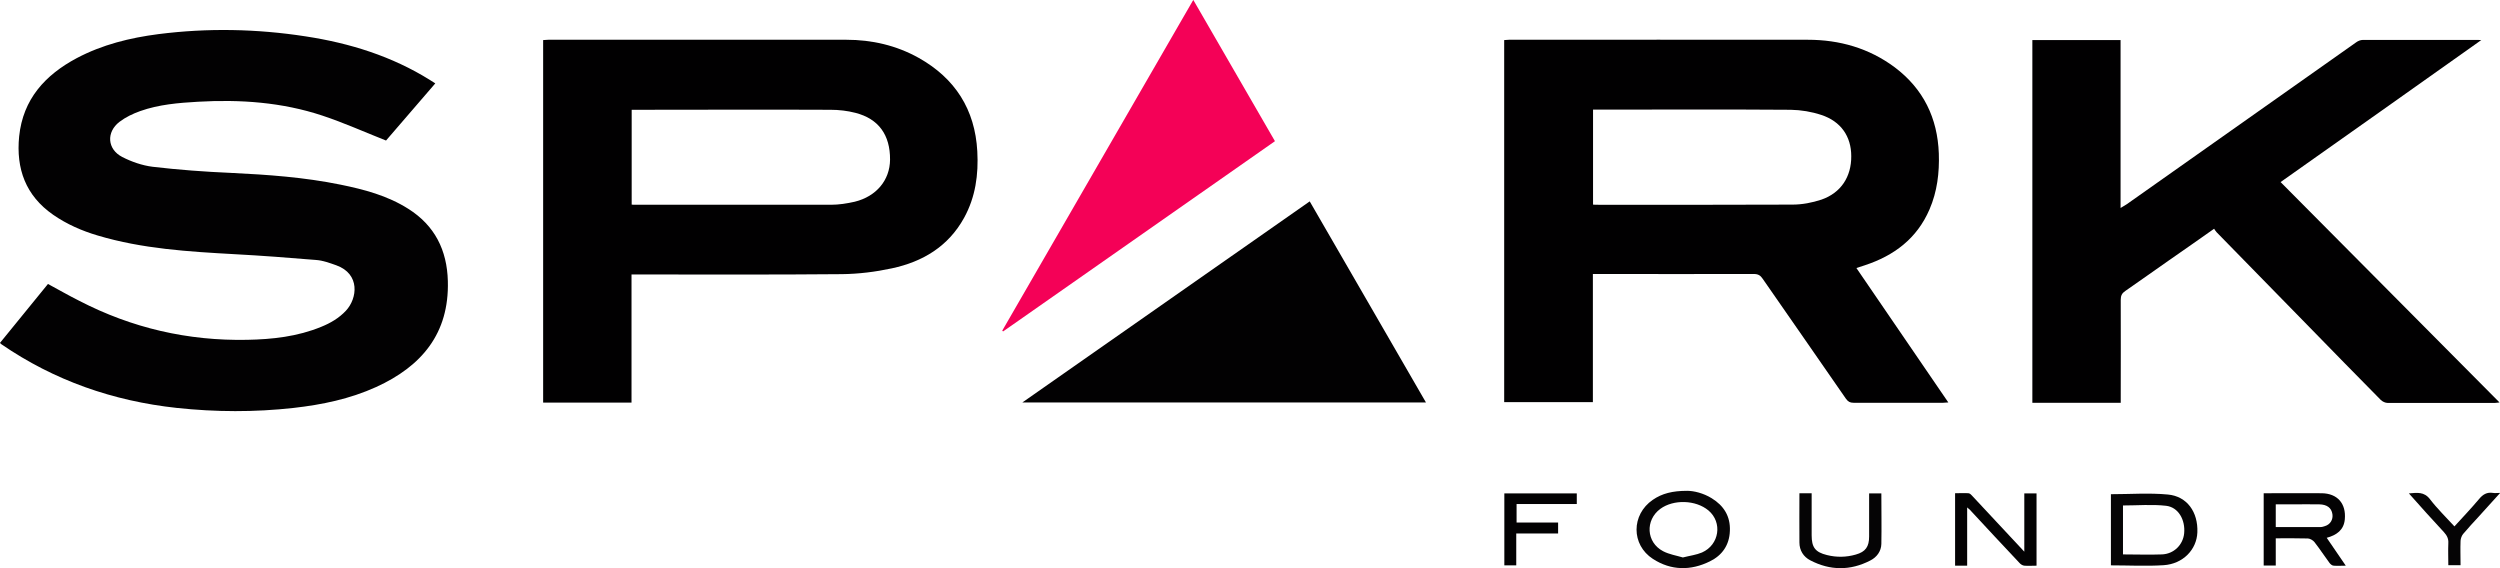 <?xml version="1.0" encoding="UTF-8"?>
<svg xmlns="http://www.w3.org/2000/svg" id="Layer_2" viewBox="0 0 155.3 35.3">
  <defs>
    <style>.cls-1{fill:#f40157;}.cls-1,.cls-2,.cls-3,.cls-4,.cls-5,.cls-6{stroke-width:0px;}.cls-2{fill:#030203;}.cls-3{fill:#010001;}.cls-4{fill:#060506;}.cls-5{fill:#050405;}.cls-6{fill:#020102;}</style>
  </defs>
  <g id="Layer_1-2">
    <path class="cls-3" d="m93.44,25.01V2.49c.1,0,.2-.02.3-.02,6.19,0,12.37-.01,18.56,0,1.97,0,3.8.52,5.4,1.71,1.78,1.34,2.66,3.15,2.74,5.36.04,1.19-.1,2.36-.58,3.47-.78,1.81-2.2,2.87-4.02,3.47-.16.05-.32.1-.52.17,1.9,2.78,3.79,5.54,5.71,8.35-.13,0-.22.02-.32.02-1.86,0-3.71,0-5.57,0-.22,0-.34-.07-.47-.25-1.72-2.49-3.45-4.97-5.17-7.45-.14-.21-.28-.3-.55-.3-3.21.01-6.43,0-9.64,0h-.36v7.96h-5.51Zm5.52-12.3c.07,0,.12.01.16.01,4.08,0,8.15.01,12.23-.01.6,0,1.23-.12,1.8-.31,1.21-.42,1.86-1.42,1.85-2.7,0-1.22-.64-2.16-1.86-2.56-.6-.2-1.26-.31-1.9-.32-3.97-.03-7.95-.01-11.92-.01h-.36v5.91Z"></path>
    <path class="cls-6" d="m0,21.3c.99-1.22,1.98-2.44,2.98-3.66.65.35,1.29.72,1.95,1.05,3.27,1.69,6.74,2.49,10.42,2.42,1.57-.03,3.13-.2,4.61-.81.57-.23,1.1-.54,1.53-1,.71-.76.9-2.28-.6-2.82-.4-.14-.82-.3-1.25-.33-1.69-.14-3.38-.27-5.07-.36-2.86-.16-5.72-.33-8.5-1.16-.98-.29-1.92-.7-2.77-1.29-1.71-1.19-2.31-2.86-2.11-4.87.24-2.31,1.61-3.81,3.58-4.86,1.59-.84,3.3-1.26,5.07-1.49,3.06-.39,6.11-.33,9.15.14,2.74.42,5.35,1.23,7.72,2.71.1.06.19.12.33.21-1.05,1.21-2.08,2.41-3.06,3.55-1.34-.53-2.63-1.11-3.96-1.55-2.5-.83-5.1-1.01-7.72-.86-1.22.07-2.43.17-3.59.58-.45.16-.91.38-1.29.67-.83.64-.76,1.7.17,2.18.58.3,1.25.53,1.89.61,1.61.19,3.24.31,4.86.38,2.29.11,4.56.27,6.81.73,1.47.3,2.92.68,4.21,1.5,1.65,1.04,2.41,2.57,2.46,4.49.09,3.25-1.62,5.29-4.45,6.58-1.63.74-3.36,1.1-5.13,1.3-2.42.27-4.84.26-7.26,0-3.96-.43-7.61-1.7-10.9-3.96-.04-.03-.07-.06-.11-.1Z"></path>
    <path class="cls-3" d="m39.23,17.05v7.96h-5.49V2.49c.11,0,.21-.02.32-.02,6.17,0,12.35,0,18.52,0,1.58,0,3.1.35,4.48,1.12,2.27,1.27,3.51,3.21,3.65,5.81.08,1.44-.11,2.84-.82,4.13-.98,1.78-2.57,2.73-4.49,3.14-1.02.22-2.07.35-3.11.36-4.23.04-8.45.02-12.68.02h-.39Zm0-4.34c.07,0,.12.01.16.01,4.08,0,8.15,0,12.23,0,.49,0,1-.08,1.48-.19,1.34-.33,2.18-1.34,2.19-2.61.01-1.54-.71-2.54-2.15-2.91-.5-.13-1.03-.19-1.55-.19-4.01-.02-8.02,0-12.02,0h-.33v5.91Z"></path>
    <path class="cls-3" d="m154.15,2.48c-4.2,2.98-8.33,5.9-12.48,8.83,4.53,4.56,9.05,9.11,13.6,13.69-.12.01-.21.03-.29.03-2.22,0-4.44,0-6.66,0-.14,0-.32-.08-.43-.19-1.5-1.51-2.98-3.04-4.47-4.56-1.91-1.95-3.82-3.91-5.73-5.86-.06-.06-.09-.13-.15-.21-.96.68-1.88,1.32-2.8,1.96-.9.63-1.8,1.27-2.71,1.9-.21.14-.29.29-.29.55.01,2,0,4.01,0,6.01v.39h-5.49V2.49h5.48v10.43c.16-.1.27-.16.38-.23,4.75-3.35,9.49-6.7,14.24-10.05.12-.09.28-.16.43-.16,2.38,0,4.76,0,7.14,0,.04,0,.08,0,.22.01Z"></path>
    <path class="cls-6" d="m81.36,12.51c2.41,4.17,4.8,8.31,7.22,12.49h-25.07c5.99-4.19,11.9-8.33,17.85-12.49Z"></path>
    <path class="cls-1" d="m74.13,0c1.7,2.94,3.37,5.84,5.07,8.77-5.63,3.94-11.26,7.88-16.89,11.82-.02-.02-.03-.03-.05-.05,3.95-6.83,7.9-13.67,11.87-20.55Z"></path>
    <path class="cls-2" d="m144.53,33.4c.39.57.77,1.13,1.19,1.74-.29,0-.52.02-.75,0-.09,0-.2-.09-.26-.17-.32-.43-.61-.88-.94-1.3-.09-.11-.26-.21-.4-.22-.66-.02-1.31-.01-2-.01v1.69h-.75v-4.49c.12,0,.24,0,.36,0,1.08,0,2.16-.01,3.24,0,.98.01,1.53.64,1.44,1.62-.06.66-.5.98-1.13,1.15Zm-3.16-.66c.95,0,1.87,0,2.79,0,.09,0,.18-.03.27-.06.33-.1.51-.41.46-.74-.06-.39-.33-.6-.82-.61-.55-.01-1.09,0-1.64,0-.35,0-.7,0-1.06,0v1.41Z"></path>
    <path class="cls-5" d="m131.13,30.7c1.19,0,2.37-.09,3.54.02,1.19.11,1.88,1.09,1.83,2.35-.04,1.07-.89,1.96-2.09,2.04-1.08.07-2.18.01-3.28.01v-4.43Zm.75,3.74c.83,0,1.63.03,2.42,0,.75-.03,1.31-.6,1.38-1.31.08-.84-.36-1.62-1.12-1.71-.88-.1-1.78-.02-2.68-.02v3.05Z"></path>
    <path class="cls-4" d="m104.81,30.49c.41,0,1,.14,1.52.46.75.46,1.17,1.12,1.13,2.03-.03.88-.48,1.52-1.24,1.89-1.19.59-2.41.58-3.54-.15-1.36-.88-1.35-2.75-.01-3.67.58-.4,1.23-.56,2.13-.56Zm-.27,4.14c.43-.11.84-.16,1.19-.31,1.08-.48,1.28-1.87.4-2.61-.79-.66-2.17-.7-2.99-.1-.95.7-.88,2.08.17,2.63.38.2.83.27,1.23.39Z"></path>
    <path class="cls-2" d="m126.51,35.14c-.26,0-.51.02-.76,0-.11-.01-.23-.09-.3-.17-1.03-1.09-2.05-2.19-3.07-3.29-.04-.04-.08-.07-.18-.16v3.62h-.75v-4.5c.27,0,.56-.02.83,0,.09,0,.19.11.26.19,1.06,1.13,2.11,2.26,3.21,3.44v-3.62h.76v4.49Z"></path>
    <path class="cls-5" d="m111.77,30.64h.77v.77c0,.61,0,1.23,0,1.84,0,.75.22,1.05.95,1.23.6.15,1.2.14,1.79-.03.61-.17.83-.49.83-1.12,0-.89,0-1.77,0-2.68h.76c0,1.05.02,2.09,0,3.14-.01.46-.29.83-.69,1.03-1.24.64-2.49.63-3.72-.01-.43-.22-.68-.62-.68-1.11-.01-1.01,0-2.02,0-3.06Z"></path>
    <path class="cls-6" d="m97.95,30.65v.66h-3.74v1.15h2.58v.68h-2.6v1.98h-.74v-4.47h4.49Z"></path>
    <path class="cls-5" d="m152.46,32.71c.54-.59,1.05-1.13,1.54-1.71.24-.29.49-.44.87-.38.12.02.24,0,.44,0-.48.53-.91,1.01-1.34,1.48-.32.35-.65.7-.96,1.07-.09.11-.15.28-.16.42-.02.5,0,1,0,1.52h-.76c0-.46-.02-.91,0-1.36.02-.29-.09-.49-.27-.69-.73-.78-1.44-1.58-2.18-2.41.51-.04.94-.12,1.31.36.45.59,1,1.12,1.52,1.69Z"></path>
  </g>
</svg>
